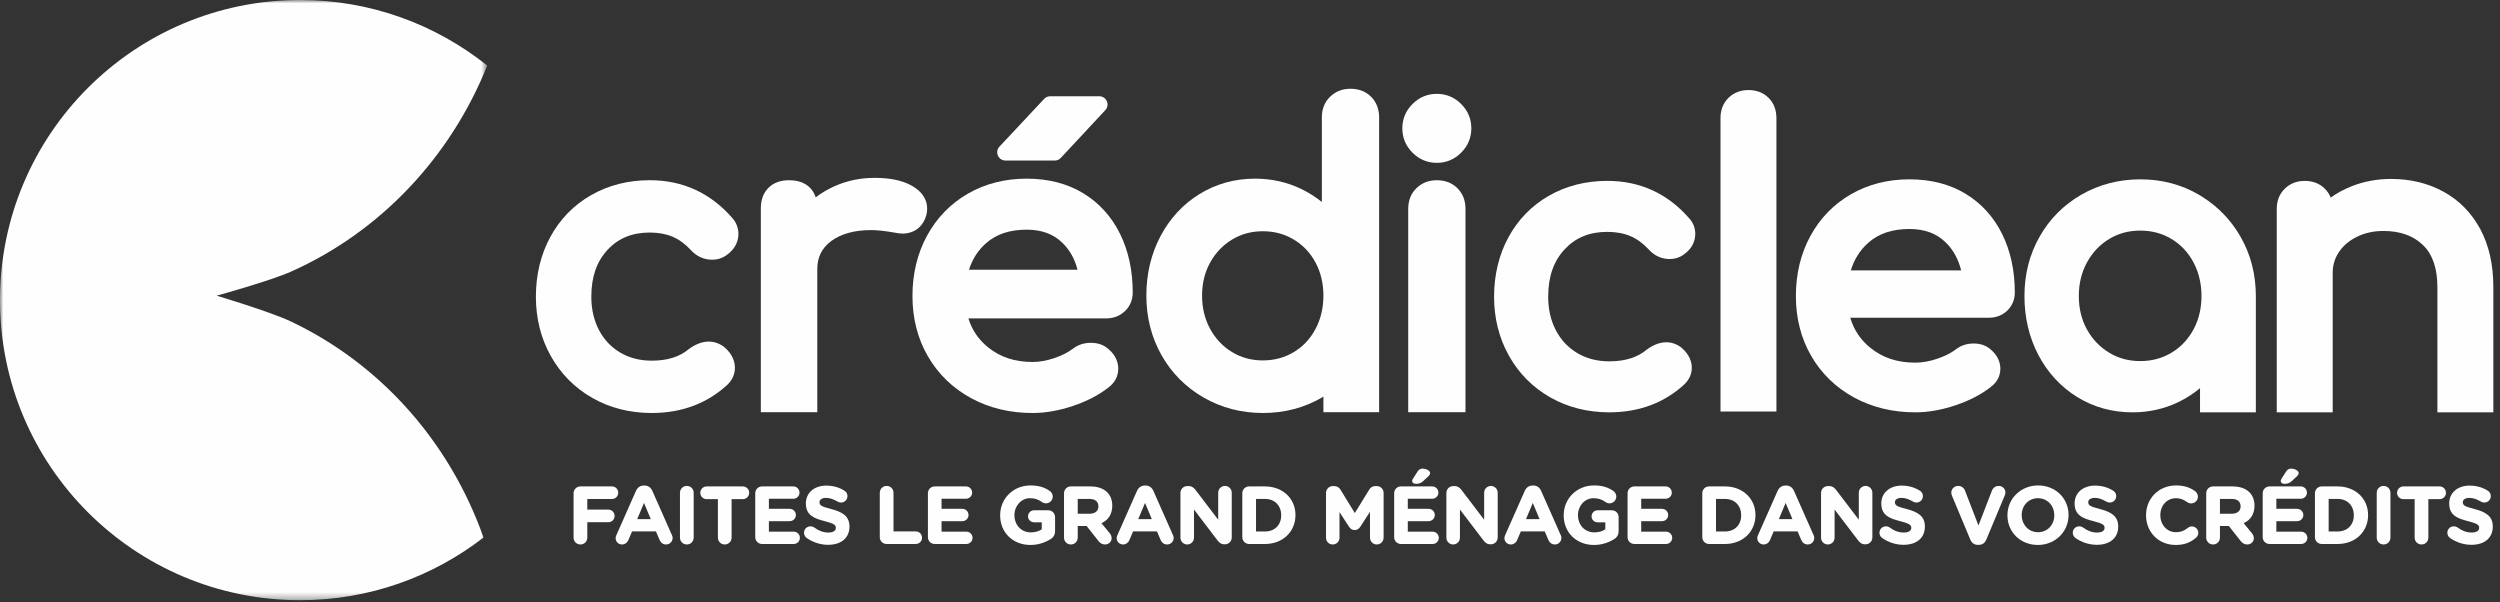 <?xml version="1.0" encoding="UTF-8"?>
<svg width="361px" height="87px" viewBox="0 0 361 87" version="1.1" xmlns="http://www.w3.org/2000/svg" xmlns:xlink="http://www.w3.org/1999/xlink">
    <rect x="0" y="0" width="361" height="87" fill="#333333" stroke="none"/>
    <title>crediclean-logo-w</title>
    <defs>
        <polygon id="path-1" points="0 0 70.356 0 70.356 86.667 0 86.667"></polygon>
    </defs>
    <g id="page-homepage" stroke="none" stroke-width="1" fill="none" fill-rule="evenodd">
        <g id="page-edito" transform="translate(-540, -274)">
            <g id="crediclean-logo-w" transform="translate(540, 274)">
                <g id="Group-3">
                    <mask id="mask-2" fill="white">
                        <use xlink:href="#path-1"></use>
                    </mask>
                    <g id="Clip-2"></g>
                    <path d="M42.039,46.438 C38.96,44.976 31.279,42.697 31.279,42.697 C31.279,42.697 39.017,40.574 42.133,39.174 C54.918,33.431 65.018,22.756 70.356,9.469 C62.945,3.548 53.557,-0 43.334,-0 C19.401,-0 0,19.401 0,43.334 C0,67.266 19.401,86.667 43.334,86.667 C53.312,86.667 62.495,83.286 69.821,77.619 C64.939,63.809 54.958,52.574 42.039,46.438" id="Fill-1" fill="#FEFEFE" mask="url(#mask-2)"></path>
                </g>
                <path d="M87.842,73.591 L84.806,73.591 L84.806,72.056 L88.364,72.056 C88.874,72.056 89.273,71.657 89.273,71.147 C89.273,70.638 88.874,70.238 88.364,70.238 L83.816,70.238 C83.261,70.238 82.826,70.673 82.826,71.228 L82.826,77.632 C82.826,78.187 83.261,78.622 83.816,78.622 C84.372,78.622 84.806,78.187 84.806,77.632 L84.806,75.409 L87.842,75.409 C88.351,75.409 88.751,75.01 88.751,74.5 C88.751,73.99 88.351,73.591 87.842,73.591" id="Fill-4" fill="#FEFEFE"></path>
                <path d="M93.973,74.96 L92.013,74.96 L92.993,72.627 L93.973,74.96 Z M94.195,70.875 C93.974,70.382 93.576,70.11 93.074,70.11 L92.97,70.11 C92.46,70.11 92.058,70.382 91.837,70.875 L89.007,77.267 C88.951,77.39 88.894,77.537 88.894,77.69 C88.894,78.213 89.298,78.622 89.814,78.622 C90.219,78.622 90.56,78.392 90.727,78.006 L91.27,76.731 L94.716,76.731 L95.236,77.949 C95.429,78.389 95.756,78.622 96.183,78.622 C96.712,78.622 97.127,78.203 97.127,77.667 C97.127,77.546 97.095,77.419 97.026,77.268 L94.195,70.875 Z" id="Fill-6" fill="#FEFEFE"></path>
                <path d="M99.177,70.168 C98.622,70.168 98.187,70.603 98.187,71.158 L98.187,77.632 C98.187,78.187 98.622,78.622 99.177,78.622 C99.732,78.622 100.167,78.187 100.167,77.632 L100.167,71.158 C100.167,70.603 99.732,70.168 99.177,70.168" id="Fill-8" fill="#FEFEFE"></path>
                <path d="M107.264,70.238 L102.043,70.238 C101.535,70.238 101.123,70.651 101.123,71.159 C101.123,71.666 101.535,72.079 102.043,72.079 L103.664,72.079 L103.664,77.632 C103.664,78.187 104.098,78.622 104.654,78.622 C105.209,78.622 105.643,78.187 105.643,77.632 L105.643,72.079 L107.264,72.079 C107.772,72.079 108.184,71.666 108.184,71.159 C108.184,70.651 107.772,70.238 107.264,70.238" id="Fill-10" fill="#FEFEFE"></path>
                <path d="M114.608,76.77 L111.027,76.77 L111.027,75.258 L114.028,75.258 C114.523,75.258 114.925,74.86 114.925,74.372 C114.925,73.877 114.523,73.475 114.028,73.475 L111.027,73.475 L111.027,72.021 L114.55,72.021 C115.045,72.021 115.447,71.624 115.447,71.135 C115.447,70.64 115.045,70.238 114.55,70.238 L110.049,70.238 C109.494,70.238 109.058,70.673 109.058,71.228 L109.058,77.562 C109.058,78.118 109.494,78.553 110.049,78.553 L114.608,78.553 C115.103,78.553 115.505,78.155 115.505,77.667 C115.505,77.173 115.103,76.77 114.608,76.77" id="Fill-12" fill="#FEFEFE"></path>
                <path d="M120.015,73.501 C118.618,73.143 118.336,72.98 118.336,72.505 C118.336,72.134 118.708,71.894 119.283,71.894 C119.79,71.894 120.331,72.067 120.94,72.426 C121.108,72.524 121.262,72.567 121.441,72.567 C121.964,72.567 122.373,72.163 122.373,71.646 C122.373,71.154 122.035,70.916 121.934,70.857 C121.166,70.369 120.282,70.122 119.306,70.122 C117.576,70.122 116.367,71.168 116.367,72.69 C116.367,74.423 117.565,74.867 119.132,75.266 C120.478,75.611 120.695,75.826 120.695,76.229 C120.695,76.648 120.293,76.898 119.62,76.898 C118.913,76.898 118.252,76.665 117.598,76.184 C117.425,76.063 117.24,76.004 117.033,76.004 C116.51,76.004 116.1,76.408 116.1,76.925 C116.1,77.224 116.245,77.512 116.477,77.676 C117.369,78.316 118.472,78.669 119.585,78.669 C121.484,78.669 122.663,77.667 122.663,76.031 C122.663,74.505 121.605,73.916 120.015,73.501" id="Fill-14" fill="#FEFEFE"></path>
                <path d="M132.231,76.735 L129.021,76.735 L129.021,71.158 C129.021,70.603 128.586,70.168 128.031,70.168 C127.476,70.168 127.041,70.603 127.041,71.158 L127.041,77.562 C127.041,78.117 127.476,78.552 128.031,78.552 L132.231,78.552 C132.74,78.552 133.14,78.154 133.14,77.644 C133.14,77.134 132.74,76.735 132.231,76.735" id="Fill-16" fill="#FEFEFE"></path>
                <path d="M139.54,76.77 L135.959,76.77 L135.959,75.258 L138.96,75.258 C139.455,75.258 139.857,74.86 139.857,74.372 C139.857,73.877 139.455,73.475 138.96,73.475 L135.959,73.475 L135.959,72.021 L139.482,72.021 C139.977,72.021 140.379,71.624 140.379,71.135 C140.379,70.64 139.977,70.238 139.482,70.238 L134.981,70.238 C134.426,70.238 133.99,70.673 133.99,71.228 L133.99,77.562 C133.99,78.118 134.426,78.553 134.981,78.553 L139.54,78.553 C140.035,78.553 140.437,78.155 140.437,77.667 C140.437,77.173 140.035,76.77 139.54,76.77" id="Fill-18" fill="#FEFEFE"></path>
                <path d="M151.363,73.684 L149.321,73.684 C148.839,73.684 148.447,74.076 148.447,74.558 C148.447,75.041 148.831,75.421 149.321,75.421 L150.431,75.421 L150.431,76.433 C150.009,76.722 149.462,76.875 148.845,76.875 C147.476,76.875 146.483,75.832 146.483,74.372 C146.483,73.031 147.485,71.94 148.718,71.94 C149.393,71.94 149.907,72.101 150.436,72.478 C150.575,72.579 150.755,72.682 151.038,72.682 C151.578,72.682 152.017,72.244 152.017,71.704 C152.017,71.257 151.73,70.998 151.604,70.906 C150.795,70.34 149.949,70.099 148.776,70.099 C146.334,70.099 144.421,71.986 144.421,74.396 L144.421,74.419 C144.421,76.895 146.258,78.692 148.788,78.692 C149.815,78.692 150.789,78.414 151.679,77.866 C152.139,77.593 152.353,77.205 152.353,76.646 L152.353,74.674 C152.353,74.119 151.918,73.684 151.363,73.684" id="Fill-20" fill="#FEFEFE"></path>
                <path d="M158.61,73.131 C158.61,73.78 158.122,74.183 157.338,74.183 L155.624,74.183 L155.624,72.044 L157.303,72.044 C158.146,72.044 158.61,72.422 158.61,73.131 M160.613,73.015 C160.613,72.23 160.363,71.564 159.889,71.091 C159.332,70.533 158.49,70.238 157.454,70.238 L154.635,70.238 C154.079,70.238 153.644,70.673 153.644,71.228 L153.644,77.632 C153.644,78.187 154.079,78.622 154.635,78.622 C155.19,78.622 155.624,78.187 155.624,77.632 L155.624,75.954 L156.908,75.954 L158.619,78.122 C158.886,78.463 159.191,78.622 159.577,78.622 C160.041,78.622 160.52,78.278 160.52,77.702 C160.52,77.378 160.373,77.165 160.208,76.956 L159.048,75.547 C160.073,75.08 160.613,74.214 160.613,73.015" id="Fill-22" fill="#FEFEFE"></path>
                <path d="M166.323,74.96 L164.363,74.96 L165.343,72.627 L166.323,74.96 Z M166.545,70.875 C166.324,70.382 165.926,70.11 165.424,70.11 L165.32,70.11 C164.81,70.11 164.408,70.382 164.187,70.875 L161.357,77.267 C161.301,77.39 161.244,77.537 161.244,77.69 C161.244,78.213 161.648,78.622 162.164,78.622 C162.569,78.622 162.91,78.392 163.077,78.006 L163.62,76.731 L167.066,76.731 L167.586,77.949 C167.779,78.389 168.106,78.622 168.533,78.622 C169.062,78.622 169.477,78.203 169.477,77.667 C169.477,77.546 169.445,77.419 169.376,77.268 L166.545,70.875 Z" id="Fill-24" fill="#FEFEFE"></path>
                <path d="M176.887,70.168 C176.347,70.168 175.908,70.607 175.908,71.147 L175.908,75.048 L172.636,70.75 C172.41,70.46 172.132,70.191 171.631,70.191 L171.446,70.191 C170.891,70.191 170.456,70.626 170.456,71.182 L170.456,77.644 C170.456,78.183 170.894,78.622 171.434,78.622 C171.974,78.622 172.413,78.183 172.413,77.644 L172.413,73.579 L175.813,78.039 C176.039,78.33 176.316,78.598 176.817,78.598 L176.875,78.598 C177.43,78.598 177.865,78.164 177.865,77.609 L177.865,71.147 C177.865,70.607 177.426,70.168 176.887,70.168" id="Fill-26" fill="#FEFEFE"></path>
                <path d="M182.654,76.747 L181.369,76.747 L181.369,72.044 L182.654,72.044 C184.06,72.044 185.005,72.989 185.005,74.419 C185.005,75.811 184.06,76.747 182.654,76.747 M182.654,70.238 L180.38,70.238 C179.824,70.238 179.389,70.673 179.389,71.228 L179.389,77.563 C179.389,78.118 179.824,78.553 180.38,78.553 L182.654,78.553 C185.211,78.553 187.066,76.804 187.066,74.372 C187.066,71.977 185.211,70.238 182.654,70.238" id="Fill-28" fill="#FEFEFE"></path>
                <path d="M198.803,70.192 L198.606,70.192 C198.218,70.192 197.93,70.355 197.723,70.691 L195.636,74.084 L193.56,70.702 C193.36,70.373 193.042,70.192 192.666,70.192 L192.469,70.192 C191.913,70.192 191.478,70.627 191.478,71.182 L191.478,77.656 C191.478,78.198 191.903,78.622 192.445,78.622 C192.985,78.622 193.424,78.189 193.424,77.656 L193.424,73.945 L194.79,76.05 C195.013,76.384 195.282,76.546 195.612,76.546 C195.944,76.546 196.214,76.384 196.436,76.05 L197.825,73.91 L197.825,77.632 C197.825,78.178 198.264,78.622 198.803,78.622 C199.358,78.622 199.793,78.187 199.793,77.632 L199.793,71.182 C199.793,70.627 199.358,70.192 198.803,70.192" id="Fill-30" fill="#FEFEFE"></path>
                <path d="M204.454,69.863 C204.857,69.863 205.162,69.796 205.529,69.454 L206.248,68.781 C206.37,68.669 206.511,68.512 206.511,68.293 C206.511,67.933 205.854,67.663 205.428,67.663 C205.12,67.663 204.863,67.814 204.685,68.102 L204.048,69.1 C203.959,69.241 203.916,69.36 203.916,69.464 C203.916,69.699 204.138,69.863 204.454,69.863" id="Fill-32" fill="#FEFEFE"></path>
                <path d="M206.867,76.77 L203.286,76.77 L203.286,75.258 L206.287,75.258 C206.782,75.258 207.184,74.86 207.184,74.372 C207.184,73.877 206.782,73.475 206.287,73.475 L203.286,73.475 L203.286,72.021 L206.81,72.021 C207.304,72.021 207.706,71.624 207.706,71.135 C207.706,70.64 207.304,70.238 206.81,70.238 L202.308,70.238 C201.753,70.238 201.317,70.673 201.317,71.228 L201.317,77.562 C201.317,78.118 201.753,78.553 202.308,78.553 L206.867,78.553 C207.362,78.553 207.764,78.155 207.764,77.667 C207.764,77.173 207.362,76.77 206.867,76.77" id="Fill-34" fill="#FEFEFE"></path>
                <path d="M215.29,70.168 C214.75,70.168 214.311,70.607 214.311,71.147 L214.311,75.048 L211.039,70.75 C210.813,70.46 210.534,70.191 210.034,70.191 L209.848,70.191 C209.293,70.191 208.858,70.626 208.858,71.182 L208.858,77.644 C208.858,78.183 209.297,78.622 209.837,78.622 C210.376,78.622 210.815,78.183 210.815,77.644 L210.815,73.579 L214.216,78.039 C214.441,78.33 214.719,78.598 215.22,78.598 L215.278,78.598 C215.833,78.598 216.268,78.164 216.268,77.609 L216.268,71.147 C216.268,70.607 215.829,70.168 215.29,70.168" id="Fill-36" fill="#FEFEFE"></path>
                <path d="M222.314,74.96 L220.355,74.96 L221.334,72.627 L222.314,74.96 Z M222.536,70.875 C222.315,70.382 221.917,70.11 221.415,70.11 L221.311,70.11 C220.802,70.11 220.4,70.382 220.179,70.875 L217.348,77.268 C217.292,77.391 217.235,77.539 217.235,77.69 C217.235,78.213 217.639,78.622 218.156,78.622 C218.561,78.622 218.901,78.392 219.068,78.006 L219.612,76.731 L223.057,76.731 L223.578,77.949 C223.77,78.389 224.097,78.622 224.525,78.622 C225.054,78.622 225.468,78.203 225.468,77.667 C225.468,77.546 225.436,77.419 225.367,77.268 L222.536,70.875 Z" id="Fill-38" fill="#FEFEFE"></path>
                <path d="M232.739,73.684 L230.697,73.684 C230.215,73.684 229.823,74.076 229.823,74.558 C229.823,75.041 230.208,75.421 230.697,75.421 L231.808,75.421 L231.808,76.433 C231.386,76.722 230.839,76.875 230.221,76.875 C228.853,76.875 227.859,75.832 227.859,74.372 C227.859,73.031 228.862,71.94 230.095,71.94 C230.769,71.94 231.284,72.101 231.812,72.478 C231.951,72.579 232.131,72.682 232.415,72.682 C232.954,72.682 233.393,72.244 233.393,71.704 C233.393,71.257 233.106,70.998 232.981,70.906 C232.171,70.34 231.325,70.099 230.153,70.099 C227.71,70.099 225.798,71.986 225.798,74.396 L225.798,74.419 C225.798,76.895 227.635,78.692 230.163,78.692 C231.191,78.692 232.165,78.414 233.055,77.866 C233.516,77.593 233.73,77.205 233.73,76.646 L233.73,74.674 C233.73,74.119 233.294,73.684 232.739,73.684" id="Fill-40" fill="#FEFEFE"></path>
                <path d="M240.571,76.77 L236.99,76.77 L236.99,75.258 L239.991,75.258 C240.486,75.258 240.888,74.86 240.888,74.372 C240.888,73.877 240.486,73.475 239.991,73.475 L236.99,73.475 L236.99,72.021 L240.513,72.021 C241.008,72.021 241.41,71.624 241.41,71.135 C241.41,70.64 241.008,70.238 240.513,70.238 L236.012,70.238 C235.457,70.238 235.021,70.673 235.021,71.228 L235.021,77.562 C235.021,78.118 235.457,78.553 236.012,78.553 L240.571,78.553 C241.066,78.553 241.468,78.155 241.468,77.667 C241.468,77.173 241.066,76.77 240.571,76.77" id="Fill-42" fill="#FEFEFE"></path>
                <path d="M249.075,76.747 L247.792,76.747 L247.792,72.044 L249.075,72.044 C250.481,72.044 251.426,72.989 251.426,74.419 C251.426,75.811 250.481,76.747 249.075,76.747 M249.075,70.238 L246.801,70.238 C246.246,70.238 245.811,70.673 245.811,71.228 L245.811,77.563 C245.811,78.118 246.246,78.553 246.801,78.553 L249.075,78.553 C251.632,78.553 253.488,76.804 253.488,74.372 C253.488,71.977 251.632,70.238 249.075,70.238" id="Fill-44" fill="#FEFEFE"></path>
                <path d="M258.826,74.96 L256.867,74.96 L257.846,72.627 L258.826,74.96 Z M259.048,70.875 C258.827,70.382 258.429,70.11 257.927,70.11 L257.823,70.11 C257.314,70.11 256.912,70.382 256.691,70.875 L253.86,77.267 C253.804,77.389 253.747,77.536 253.747,77.69 C253.747,78.213 254.151,78.622 254.667,78.622 C255.072,78.622 255.413,78.392 255.58,78.006 L256.124,76.731 L259.569,76.731 L260.09,77.949 C260.282,78.389 260.609,78.622 261.037,78.622 C261.566,78.622 261.98,78.203 261.98,77.667 C261.98,77.546 261.948,77.419 261.879,77.268 L259.048,70.875 Z" id="Fill-46" fill="#FEFEFE"></path>
                <path d="M269.39,70.168 C268.851,70.168 268.412,70.607 268.412,71.147 L268.412,75.048 L265.139,70.751 C264.914,70.46 264.636,70.191 264.135,70.191 L263.949,70.191 C263.394,70.191 262.959,70.626 262.959,71.182 L262.959,77.644 C262.959,78.183 263.398,78.622 263.938,78.622 C264.477,78.622 264.916,78.183 264.916,77.644 L264.916,73.579 L268.317,78.039 C268.542,78.33 268.82,78.598 269.321,78.598 L269.379,78.598 C269.934,78.598 270.369,78.164 270.369,77.609 L270.369,71.147 C270.369,70.607 269.93,70.168 269.39,70.168" id="Fill-48" fill="#FEFEFE"></path>
                <path d="M275.308,73.501 C273.911,73.143 273.629,72.98 273.629,72.505 C273.629,72.134 274,71.894 274.576,71.894 C275.09,71.894 275.616,72.063 276.233,72.426 C276.4,72.524 276.555,72.567 276.734,72.567 C277.257,72.567 277.666,72.163 277.666,71.646 C277.666,71.154 277.328,70.916 277.227,70.857 C276.459,70.369 275.575,70.122 274.599,70.122 C272.869,70.122 271.66,71.168 271.66,72.69 C271.66,74.423 272.858,74.866 274.424,75.266 C275.77,75.611 275.988,75.826 275.988,76.229 C275.988,76.648 275.586,76.898 274.913,76.898 C274.205,76.898 273.544,76.665 272.891,76.184 C272.718,76.063 272.533,76.004 272.326,76.004 C271.803,76.004 271.394,76.408 271.394,76.925 C271.394,77.224 271.538,77.512 271.771,77.676 C272.661,78.316 273.766,78.669 274.878,78.669 C276.777,78.669 277.956,77.667 277.956,76.031 C277.956,74.505 276.898,73.916 275.308,73.501" id="Fill-50" fill="#FEFEFE"></path>
                <path d="M288.603,70.168 C288.122,70.168 287.78,70.484 287.655,70.799 L285.691,75.878 L283.751,70.857 C283.581,70.419 283.219,70.168 282.756,70.168 C282.201,70.168 281.766,70.598 281.766,71.147 C281.766,71.323 281.823,71.482 281.878,71.613 L284.511,77.913 L284.511,77.913 C284.723,78.415 285.103,78.68 285.61,78.68 L285.726,78.68 C286.233,78.68 286.613,78.415 286.825,77.913 L289.481,71.557 C289.511,71.488 289.582,71.308 289.582,71.124 C289.582,70.588 289.152,70.168 288.603,70.168" id="Fill-52" fill="#FEFEFE"></path>
                <path d="M294.276,71.94 C295.624,71.94 296.639,72.996 296.639,74.396 L296.639,74.419 C296.639,75.806 295.633,76.851 294.299,76.851 C292.953,76.851 291.937,75.795 291.937,74.372 C291.937,72.985 292.942,71.94 294.276,71.94 M294.299,70.099 C291.819,70.099 289.875,71.986 289.875,74.396 L289.875,74.419 C289.875,76.855 291.767,78.692 294.276,78.692 C296.757,78.692 298.7,76.805 298.7,74.372 C298.7,71.936 296.808,70.099 294.299,70.099" id="Fill-54" fill="#FEFEFE"></path>
                <path d="M303.222,73.501 C301.825,73.143 301.543,72.98 301.543,72.505 C301.543,72.134 301.915,71.894 302.49,71.894 C303.004,71.894 303.53,72.063 304.147,72.426 C304.314,72.524 304.469,72.567 304.648,72.567 C305.171,72.567 305.58,72.163 305.58,71.646 C305.58,71.154 305.242,70.916 305.141,70.857 C304.373,70.369 303.489,70.122 302.514,70.122 C300.783,70.122 299.574,71.168 299.574,72.69 C299.574,74.423 300.772,74.866 302.338,75.266 C303.684,75.611 303.902,75.826 303.902,76.229 C303.902,76.648 303.5,76.898 302.827,76.898 C302.119,76.898 301.458,76.665 300.805,76.184 C300.632,76.063 300.447,76.004 300.24,76.004 C299.717,76.004 299.308,76.408 299.308,76.925 C299.308,77.224 299.452,77.512 299.685,77.676 C300.575,78.316 301.68,78.669 302.792,78.669 C304.691,78.669 305.87,77.667 305.87,76.031 C305.87,74.505 304.812,73.916 303.222,73.501" id="Fill-56" fill="#FEFEFE"></path>
                <path d="M316.506,76.015 C316.292,76.015 316.081,76.094 315.912,76.234 C315.362,76.672 314.868,76.85 314.209,76.85 C312.921,76.85 311.95,75.794 311.95,74.371 C311.95,72.985 312.921,71.939 314.209,71.939 C314.787,71.939 315.295,72.117 315.816,72.504 C315.919,72.571 316.112,72.694 316.402,72.694 C316.941,72.694 317.38,72.26 317.38,71.727 C317.38,71.361 317.18,71.082 316.992,70.941 C316.217,70.367 315.337,70.098 314.22,70.098 C311.751,70.098 309.889,71.945 309.889,74.395 L309.889,74.418 C309.889,76.854 311.722,78.691 314.151,78.691 C315.365,78.691 316.276,78.369 317.103,77.647 C317.228,77.54 317.438,77.304 317.438,76.936 C317.438,76.436 317.011,76.015 316.506,76.015" id="Fill-58" fill="#FEFEFE"></path>
                <path d="M323.545,73.131 C323.545,73.78 323.058,74.183 322.273,74.183 L320.56,74.183 L320.56,72.044 L322.238,72.044 C323.081,72.044 323.545,72.422 323.545,73.131 M325.548,73.015 C325.548,72.229 325.297,71.564 324.824,71.091 C324.266,70.533 323.425,70.238 322.389,70.238 L319.57,70.238 C319.014,70.238 318.579,70.673 318.579,71.228 L318.579,77.632 C318.579,78.187 319.014,78.622 319.57,78.622 C320.125,78.622 320.56,78.187 320.56,77.632 L320.56,75.954 L321.843,75.954 L323.554,78.122 C323.821,78.463 324.126,78.622 324.512,78.622 C324.976,78.622 325.455,78.278 325.455,77.702 C325.455,77.378 325.308,77.165 325.143,76.956 L323.984,75.547 C325.008,75.079 325.548,74.213 325.548,73.015" id="Fill-60" fill="#FEFEFE"></path>
                <path d="M329.872,69.863 C330.275,69.863 330.58,69.796 330.948,69.454 L331.667,68.781 C331.789,68.669 331.93,68.512 331.93,68.293 C331.93,67.933 331.273,67.663 330.847,67.663 C330.539,67.663 330.281,67.814 330.104,68.102 L329.466,69.1 C329.377,69.241 329.335,69.359 329.335,69.464 C329.335,69.699 329.556,69.863 329.872,69.863" id="Fill-62" fill="#FEFEFE"></path>
                <path d="M332.285,76.77 L328.704,76.77 L328.704,75.258 L331.705,75.258 C332.2,75.258 332.602,74.86 332.602,74.372 C332.602,73.877 332.2,73.475 331.705,73.475 L328.704,73.475 L328.704,72.021 L332.227,72.021 C332.722,72.021 333.124,71.624 333.124,71.135 C333.124,70.64 332.722,70.238 332.227,70.238 L327.726,70.238 C327.171,70.238 326.735,70.673 326.735,71.228 L326.735,77.562 C326.735,78.118 327.171,78.553 327.726,78.553 L332.285,78.553 C332.78,78.553 333.182,78.155 333.182,77.667 C333.182,77.173 332.78,76.77 332.285,76.77" id="Fill-64" fill="#FEFEFE"></path>
                <path d="M337.541,76.747 L336.258,76.747 L336.258,72.044 L337.541,72.044 C338.947,72.044 339.892,72.989 339.892,74.419 C339.892,75.811 338.947,76.747 337.541,76.747 M337.541,70.238 L335.267,70.238 C334.712,70.238 334.277,70.673 334.277,71.228 L334.277,77.563 C334.277,78.118 334.712,78.553 335.267,78.553 L337.541,78.553 C340.098,78.553 341.954,76.804 341.954,74.372 C341.954,71.977 340.098,70.238 337.541,70.238" id="Fill-66" fill="#FEFEFE"></path>
                <path d="M344.189,70.168 C343.634,70.168 343.199,70.603 343.199,71.158 L343.199,77.632 C343.199,78.187 343.634,78.622 344.189,78.622 C344.744,78.622 345.179,78.187 345.179,77.632 L345.179,71.158 C345.179,70.603 344.744,70.168 344.189,70.168" id="Fill-68" fill="#FEFEFE"></path>
                <path d="M352.275,70.238 L347.055,70.238 C346.547,70.238 346.134,70.651 346.134,71.159 C346.134,71.666 346.547,72.079 347.055,72.079 L348.675,72.079 L348.675,77.632 C348.675,78.187 349.109,78.622 349.665,78.622 C350.22,78.622 350.655,78.187 350.655,77.632 L350.655,72.079 L352.275,72.079 C352.783,72.079 353.196,71.666 353.196,71.159 C353.196,70.651 352.783,70.238 352.275,70.238" id="Fill-70" fill="#FEFEFE"></path>
                <path d="M357.311,73.501 C355.914,73.143 355.632,72.98 355.632,72.505 C355.632,72.134 356.003,71.894 356.579,71.894 C357.093,71.894 357.619,72.063 358.236,72.426 C358.403,72.524 358.558,72.567 358.737,72.567 C359.26,72.567 359.669,72.163 359.669,71.646 C359.669,71.154 359.331,70.916 359.23,70.857 C358.462,70.369 357.578,70.122 356.602,70.122 C354.872,70.122 353.663,71.168 353.663,72.69 C353.663,74.423 354.861,74.866 356.427,75.266 C357.773,75.611 357.991,75.826 357.991,76.229 C357.991,76.648 357.589,76.898 356.916,76.898 C356.208,76.898 355.547,76.665 354.894,76.184 C354.721,76.063 354.536,76.004 354.329,76.004 C353.806,76.004 353.397,76.408 353.397,76.925 C353.397,77.224 353.541,77.512 353.774,77.676 C354.664,78.316 355.769,78.669 356.881,78.669 C358.78,78.669 359.959,77.667 359.959,76.031 C359.959,74.505 358.901,73.916 357.311,73.501" id="Fill-72" fill="#FEFEFE"></path>
                <path d="M267.26,39.046 C267.76,37.415 268.598,36.096 269.802,35.038 C271.309,33.713 273.246,33.069 275.724,33.069 C277.912,33.069 279.623,33.7 280.953,34.997 C282.043,36.06 282.78,37.393 283.189,39.046 L267.26,39.046 Z M289.126,33.825 C287.904,31.338 286.123,29.373 283.833,27.983 C281.55,26.597 278.821,25.895 275.724,25.895 C272.598,25.895 269.754,26.621 267.271,28.054 C264.779,29.493 262.808,31.525 261.412,34.093 C260.028,36.643 259.325,39.555 259.325,42.746 C259.325,45.951 260.071,48.862 261.541,51.399 C263.017,53.946 265.095,55.963 267.718,57.395 C270.323,58.818 273.301,59.54 276.571,59.54 C278.423,59.54 280.38,59.197 282.388,58.52 C284.403,57.842 286.126,56.943 287.484,55.865 C288.378,55.194 288.85,54.287 288.85,53.244 C288.85,52.507 288.602,51.422 287.453,50.465 C286.819,49.891 285.987,49.6 284.98,49.6 C284.003,49.6 283.135,49.893 282.415,50.459 C281.729,50.981 280.825,51.435 279.727,51.807 C278.631,52.178 277.569,52.366 276.571,52.366 C273.962,52.366 271.831,51.658 270.053,50.201 C268.638,49.043 267.69,47.621 267.178,45.882 L287.182,45.882 C288.241,45.882 289.138,45.535 289.849,44.852 L289.849,44.852 C290.562,44.167 290.939,43.263 290.939,42.238 C290.939,39.102 290.329,36.271 289.126,33.825 L289.126,33.825 Z" id="Fill-74" fill="#FEFEFE"></path>
                <path d="M242.763,50.167 C241.337,49.098 239.571,49.169 237.794,50.484 C236.427,51.623 234.654,52.177 232.372,52.177 C230.65,52.177 229.105,51.779 227.78,50.994 C226.441,50.2 225.429,49.13 224.684,47.722 C223.937,46.311 223.558,44.674 223.558,42.858 C223.558,39.96 224.336,37.717 225.936,36 C227.515,34.306 229.529,33.483 232.092,33.483 C233.348,33.483 234.469,33.687 235.422,34.091 C236.367,34.492 237.261,35.143 238.061,36.006 C238.874,36.922 239.93,37.405 241.114,37.405 C241.841,37.405 242.498,37.203 243.058,36.811 C244.495,35.83 244.796,34.621 244.796,33.779 C244.796,32.938 244.499,32.164 243.953,31.562 C240.822,27.95 236.831,26.119 232.092,26.119 C228.987,26.119 226.154,26.84 223.671,28.261 C221.175,29.69 219.207,31.709 217.819,34.262 C216.444,36.796 215.746,39.688 215.746,42.858 C215.746,45.96 216.465,48.819 217.882,51.353 C219.304,53.899 221.309,55.924 223.839,57.371 C226.36,58.81 229.23,59.54 232.372,59.54 C236.692,59.54 240.351,58.172 243.28,55.446 C243.942,54.784 244.293,53.977 244.293,53.113 C244.293,52.356 244.037,51.238 242.763,50.167" id="Fill-76" fill="#FEFEFE"></path>
                <path d="M316.733,47.585 C315.96,49.008 314.931,50.107 313.569,50.926 C312.239,51.731 310.723,52.141 309.068,52.141 C307.382,52.141 305.912,51.746 304.558,50.926 C303.213,50.114 302.137,48.985 301.356,47.577 C300.575,46.162 300.181,44.537 300.181,42.743 C300.181,40.956 300.575,39.317 301.364,37.886 C302.145,36.455 303.22,35.318 304.558,34.513 C305.912,33.693 307.382,33.299 309.068,33.299 C310.723,33.299 312.239,33.701 313.569,34.513 C314.923,35.333 315.96,36.431 316.733,37.878 C317.182,38.713 317.499,39.61 317.684,40.57 C317.824,41.266 317.893,41.993 317.893,42.743 C317.893,43.501 317.824,44.228 317.684,44.924 C317.499,45.876 317.182,46.765 316.733,47.585 M323.532,34.181 C322.171,31.814 320.337,29.888 318.063,28.457 C317.885,28.333 317.708,28.225 317.522,28.117 C316.261,27.382 314.915,26.825 313.508,26.454 C312.092,26.082 310.615,25.897 309.068,25.897 C305.974,25.897 303.112,26.639 300.552,28.109 C297.992,29.578 295.957,31.628 294.511,34.188 C293.057,36.741 292.33,39.626 292.33,42.743 C292.33,45.86 293.01,48.73 294.349,51.274 C295.702,53.835 297.59,55.877 299.964,57.339 C302.339,58.8 305.023,59.543 307.939,59.543 C310.282,59.543 312.502,59.048 314.536,58.073 C315.673,57.524 316.733,56.843 317.684,56.047 L317.684,59.543 L325.744,59.543 L325.744,55.335 L325.744,42.743 C325.744,39.618 325.001,36.741 323.532,34.181" id="Fill-78" fill="#FEFEFE"></path>
                <path d="M256.515,17.042 L256.515,59.422 L248.44,59.422 L248.44,17.042 C248.44,15.859 248.834,14.869 249.608,14.118 C250.374,13.376 251.34,13.004 252.477,13.004 C253.653,13.004 254.635,13.383 255.386,14.134 C256.136,14.884 256.515,15.866 256.515,17.042" id="Fill-80" fill="#FEFEFE"></path>
                <path d="M358.149,33.08 C356.88,30.726 355.09,28.907 352.83,27.674 C350.597,26.456 348.056,25.838 345.276,25.838 C343.257,25.838 341.327,26.198 339.541,26.908 C338.462,27.338 337.462,27.88 336.551,28.529 C336.363,28.049 336.082,27.622 335.71,27.249 C334.958,26.501 333.98,26.121 332.802,26.121 C331.666,26.121 330.702,26.496 329.936,27.236 C329.158,27.988 328.763,28.971 328.763,30.159 L328.763,48.576 L328.763,55.333 L328.763,59.543 L336.841,59.543 L336.841,55.333 L336.841,48.576 L336.841,39.416 C336.841,38.287 337.136,37.298 337.744,36.394 C338.367,35.467 339.218,34.746 340.342,34.191 C341.473,33.634 342.754,33.352 344.147,33.352 C346.568,33.352 348.438,34.013 349.864,35.373 C351.255,36.7 351.96,38.743 351.96,41.447 L351.96,48.576 L351.96,55.333 L351.96,59.543 L360.038,59.543 L360.038,55.333 L360.038,48.576 L360.038,41.447 C360.038,38.221 359.403,35.406 358.149,33.08" id="Fill-82" fill="#FEFEFE"></path>
                <path d="M118.016,38.852 C118.016,37.151 118.664,35.835 119.996,34.83 C121.429,33.765 123.379,33.225 125.793,33.225 C126.66,33.225 127.842,33.353 129.209,33.594 C129.663,33.685 130.013,33.728 130.31,33.728 C132.027,33.728 133.285,32.755 133.76,31.061 C133.843,30.795 133.88,30.5 133.88,30.104 C133.88,29.141 133.47,27.776 131.516,26.74 C130.197,26.029 128.472,25.684 126.242,25.684 C124.194,25.684 122.234,26.103 120.416,26.93 C119.464,27.361 118.58,27.888 117.785,28.496 C117.266,26.901 115.904,26.024 113.936,26.024 C112.693,26.024 111.692,26.395 110.96,27.128 C110.233,27.855 109.864,28.856 109.864,30.104 L109.864,59.518 L118.016,59.518 L118.016,38.852 Z" id="Fill-84" fill="#FEFEFE"></path>
                <path d="M203.965,22.046 C204.939,23.021 206.122,23.515 207.479,23.515 C208.835,23.515 210.016,23.021 210.991,22.046 C211.966,21.071 212.461,19.889 212.461,18.533 C212.461,17.176 211.966,15.994 210.992,15.019 C210.018,14.045 208.836,13.551 207.479,13.551 C206.122,13.551 204.939,14.045 203.964,15.019 C202.99,15.994 202.496,17.176 202.496,18.533 C202.496,19.889 202.99,21.071 203.964,22.046 L203.965,22.046 Z" id="Fill-86" fill="#FEFEFE"></path>
                <path d="M211.614,30.159 C211.614,28.952 211.224,27.951 210.457,27.182 C209.689,26.414 208.687,26.025 207.48,26.025 C206.311,26.025 205.323,26.409 204.543,27.166 C203.749,27.937 203.345,28.944 203.345,30.159 L203.345,59.519 L211.614,59.519 L211.614,30.159 Z" id="Fill-88" fill="#FEFEFE"></path>
                <path d="M148.254,33.166 C150.415,33.166 152.104,33.788 153.416,35.066 C154.47,36.095 155.184,37.366 155.594,38.949 L139.922,38.949 C140.421,37.391 141.231,36.135 142.396,35.111 C143.885,33.802 145.801,33.166 148.254,33.166 M163.566,42.238 C163.566,39.087 162.953,36.242 161.743,33.782 C160.512,31.279 158.719,29.3 156.413,27.9 C154.115,26.505 151.369,25.798 148.254,25.798 C145.111,25.798 142.251,26.529 139.753,27.97 C137.245,29.418 135.262,31.463 133.858,34.047 C132.465,36.612 131.758,39.538 131.758,42.746 C131.758,45.968 132.508,48.896 133.987,51.447 C135.472,54.01 137.563,56.04 140.201,57.479 C142.821,58.911 145.815,59.637 149.101,59.637 C150.964,59.637 152.931,59.292 154.949,58.612 C156.975,57.93 158.699,57.032 160.072,55.942 C160.991,55.253 161.476,54.32 161.476,53.244 C161.476,52.487 161.228,51.376 160.048,50.393 C159.395,49.803 158.542,49.504 157.51,49.504 C156.511,49.504 155.628,49.8 154.886,50.382 C154.21,50.897 153.315,51.346 152.225,51.715 C151.139,52.083 150.088,52.269 149.101,52.269 C146.516,52.269 144.404,51.568 142.645,50.126 C141.272,49.003 140.353,47.645 139.838,45.979 L159.712,45.979 C160.796,45.979 161.716,45.623 162.446,44.922 L162.458,44.91 C163.183,44.207 163.566,43.283 163.566,42.238" id="Fill-90" fill="#FEFEFE"></path>
                <path d="M189.952,47.515 C189.187,48.944 188.164,50.032 186.826,50.842 C185.509,51.639 184.009,52.043 182.368,52.043 C180.704,52.043 179.246,51.651 177.91,50.842 C176.585,50.041 175.522,48.918 174.75,47.504 C173.972,46.084 173.578,44.464 173.578,42.689 C173.578,40.918 173.972,39.309 174.747,37.907 C175.519,36.511 176.583,35.396 177.91,34.593 C179.248,33.785 180.706,33.392 182.368,33.392 C184.007,33.392 185.507,33.796 186.826,34.593 C188.167,35.405 189.191,36.485 189.954,37.896 C190.715,39.304 191.101,40.917 191.101,42.689 C191.101,44.465 190.714,46.089 189.952,47.515 L189.952,47.515 Z M199.145,16.952 C199.145,15.746 198.756,14.745 197.989,13.975 L197.987,13.974 C197.218,13.206 196.216,12.816 195.011,12.816 C193.85,12.816 192.862,13.201 192.076,13.96 C191.28,14.731 190.876,15.738 190.876,16.952 L190.876,29.169 C189.959,28.427 188.951,27.791 187.878,27.276 C185.832,26.295 183.599,25.798 181.239,25.798 C178.306,25.798 175.606,26.544 173.215,28.016 C170.829,29.484 168.929,31.536 167.569,34.116 C166.218,36.677 165.533,39.562 165.533,42.689 C165.533,45.83 166.271,48.725 167.728,51.295 C169.188,53.872 171.235,55.929 173.811,57.409 C176.381,58.887 179.26,59.636 182.368,59.636 C185.479,59.636 188.342,58.885 190.877,57.404 C190.953,57.359 191.027,57.312 191.101,57.264 L191.101,59.518 L199.145,59.518 L199.145,16.952 Z" id="Fill-92" fill="#FEFEFE"></path>
                <path d="M104.558,50.093 L104.554,50.09 C103.062,48.972 101.256,49.083 99.465,50.41 C98.116,51.534 96.363,52.08 94.105,52.08 C92.4,52.08 90.872,51.687 89.562,50.911 C88.239,50.126 87.238,49.069 86.502,47.677 C85.762,46.279 85.387,44.658 85.387,42.858 C85.387,39.986 86.157,37.764 87.739,36.066 C89.299,34.392 91.29,33.579 93.825,33.579 C95.068,33.579 96.176,33.781 97.117,34.18 C98.05,34.576 98.927,35.213 99.722,36.07 C100.553,37.007 101.634,37.502 102.847,37.502 C103.593,37.502 104.266,37.296 104.845,36.891 C106.317,35.886 106.626,34.644 106.626,33.779 C106.626,32.913 106.326,32.124 105.758,31.499 C102.608,27.865 98.593,26.022 93.825,26.022 C90.703,26.022 87.854,26.747 85.356,28.177 C82.844,29.615 80.863,31.647 79.467,34.216 C78.083,36.765 77.382,39.673 77.382,42.858 C77.382,45.976 78.105,48.85 79.53,51.4 C80.961,53.962 82.978,55.999 85.524,57.455 C88.059,58.903 90.946,59.637 94.105,59.637 C98.45,59.637 102.141,58.251 105.081,55.515 C105.762,54.834 106.122,54.003 106.122,53.113 C106.122,52.336 105.851,51.18 104.558,50.093" id="Fill-94" fill="#FEFEFE"></path>
                <path d="M145.192,23.181 L152.308,23.181 C152.638,23.181 152.956,23.043 153.181,22.801 L159.606,15.906 C159.935,15.552 160.019,15.059 159.827,14.617 C159.635,14.174 159.216,13.899 158.733,13.899 L151.648,13.899 C151.319,13.899 151.001,14.037 150.777,14.277 L144.321,21.173 C143.991,21.525 143.905,22.019 144.098,22.463 C144.29,22.906 144.709,23.181 145.192,23.181" id="Fill-96" fill="#FEFEFE"></path>
            </g>
        </g>
    </g>
</svg>